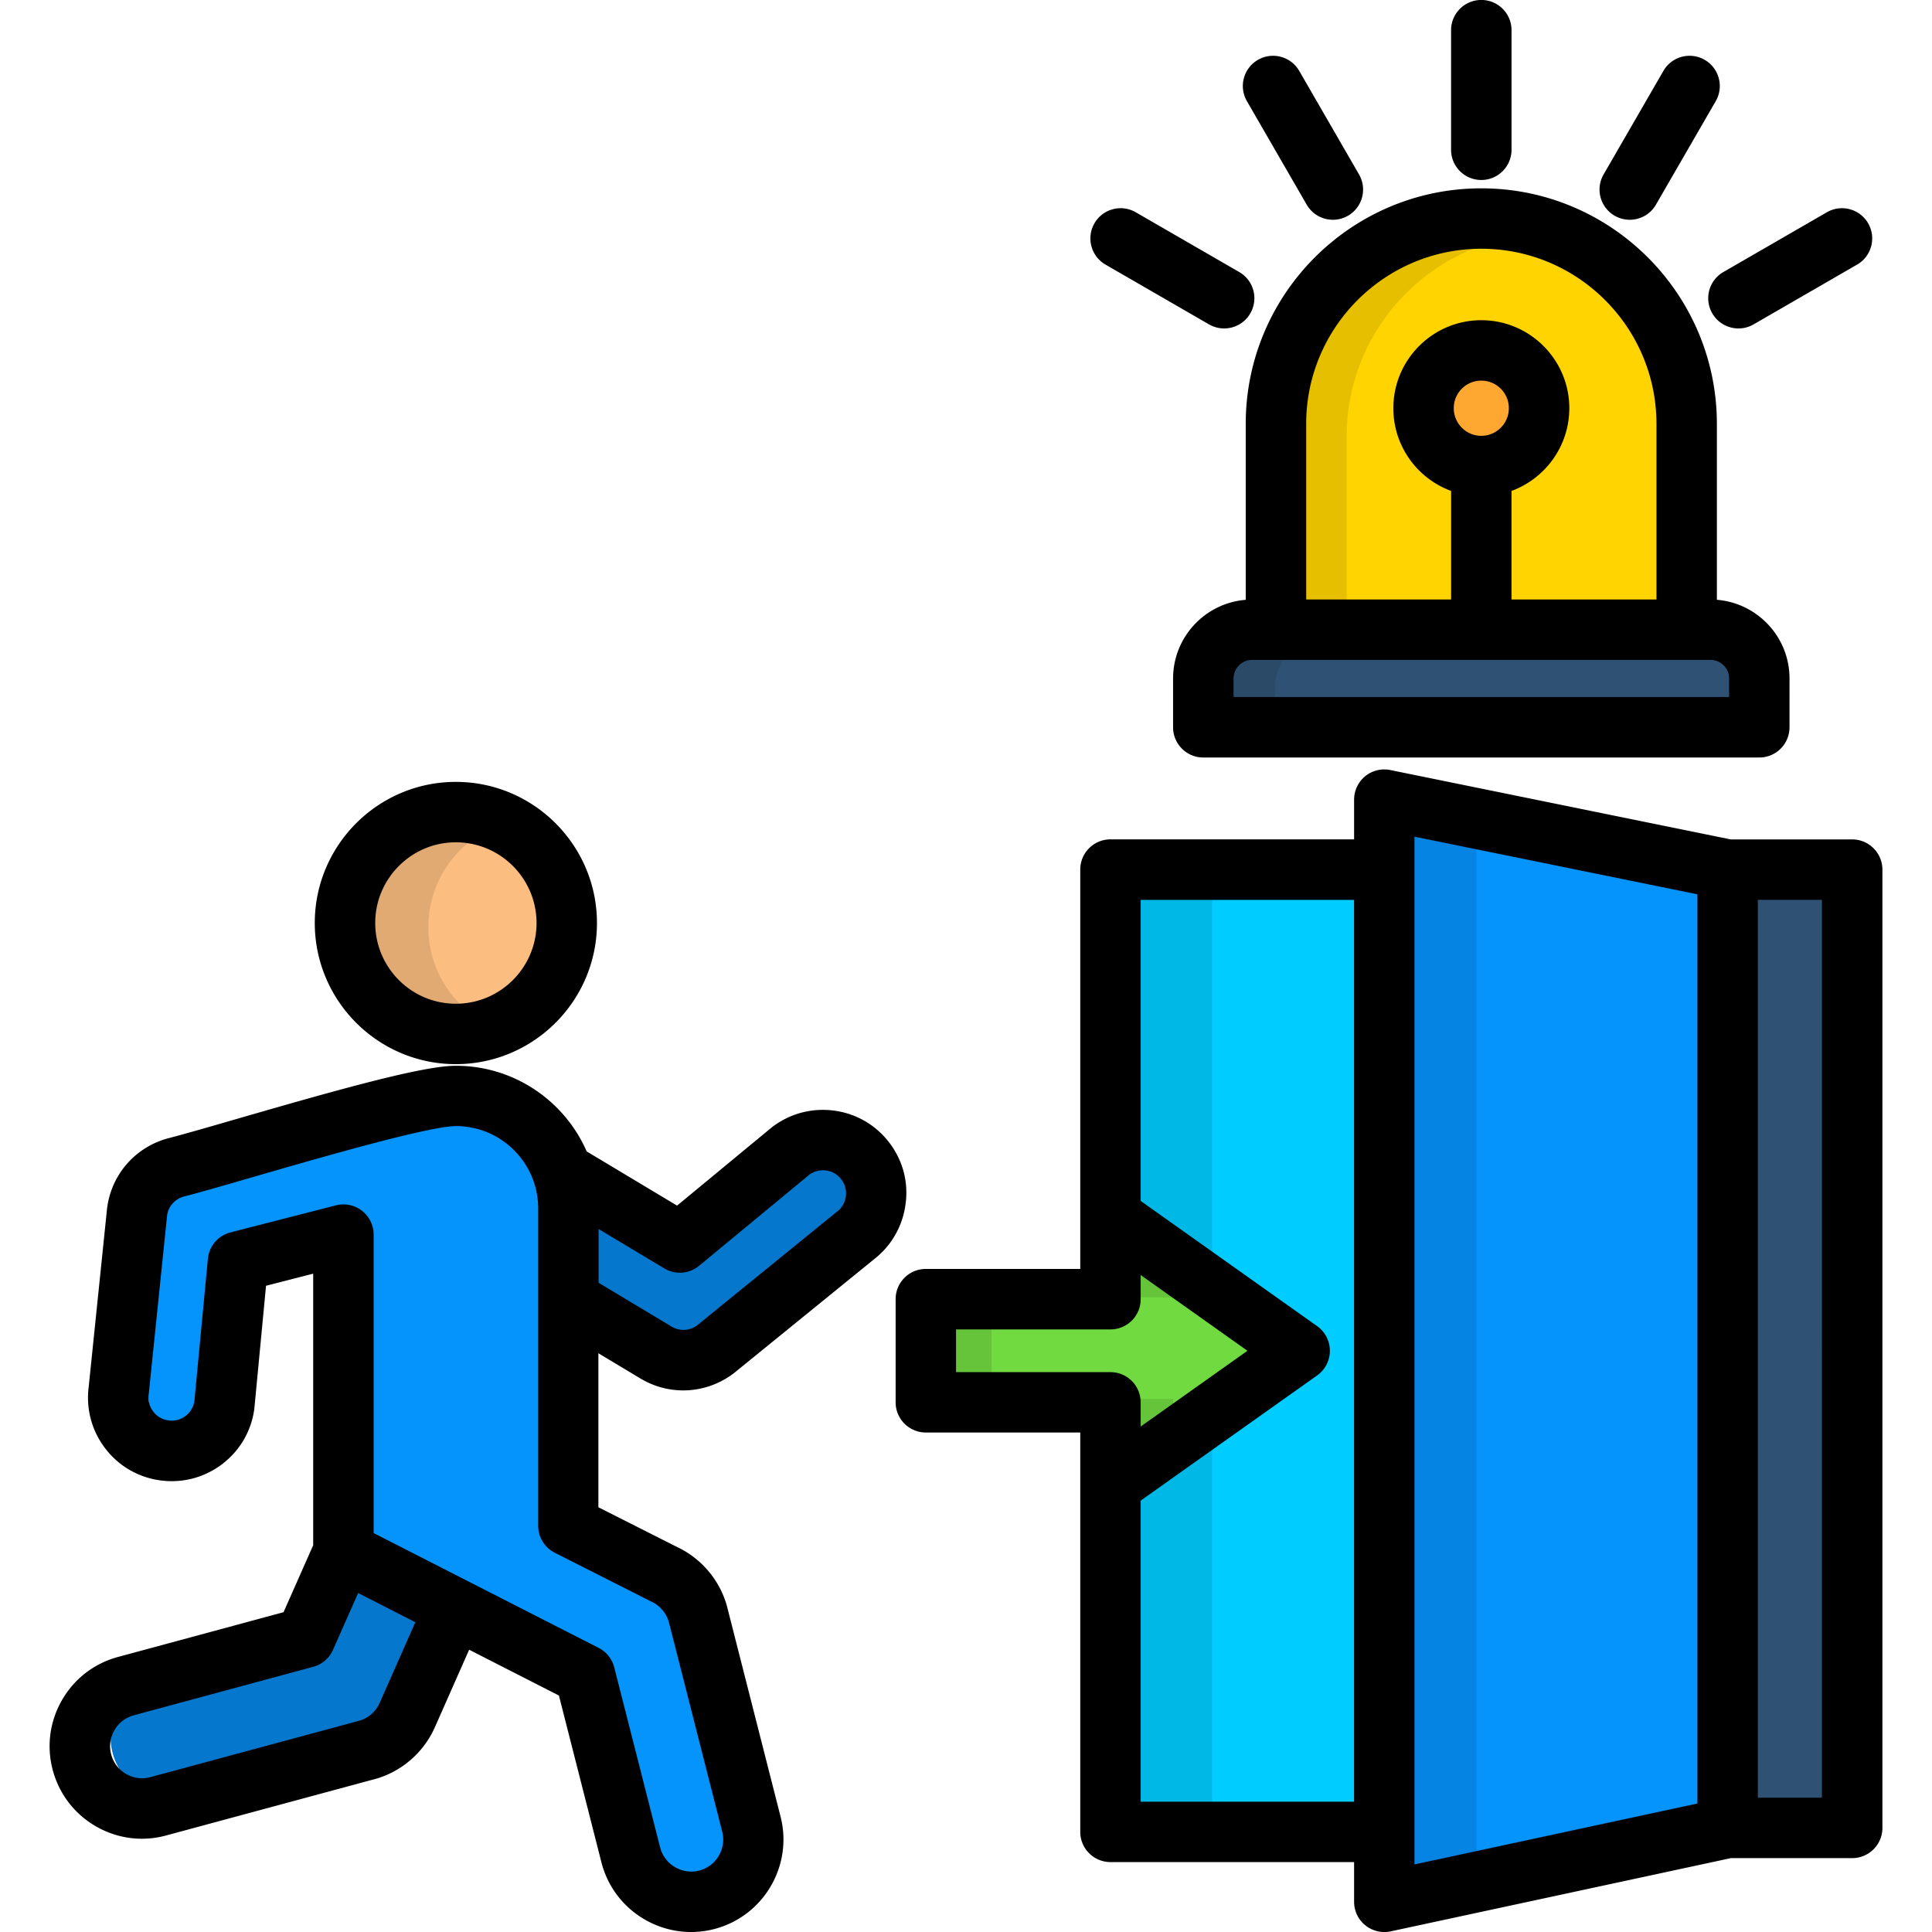 <?xml version="1.0" encoding="UTF-8"?>
<svg xmlns="http://www.w3.org/2000/svg" xmlns:xlink="http://www.w3.org/1999/xlink" version="1.1" width="512" height="512" x="0" y="0" viewBox="0 0 512 512" style="enable-background:new 0 0 512 512" xml:space="preserve" class="">
  <g>
    <path fill="#2F5274" fill-rule="evenodd" d="M445.03 231.81h46.47v249.91h-46.47z" clip-rule="evenodd" opacity="1" data-original="#2f5274"></path>
    <path fill="#00CCFF" fill-rule="evenodd" d="M298.08 231.81h160.96v250.93H298.08z" clip-rule="evenodd" opacity="1" data-original="#00ccff"></path>
    <path fill="#0593FC" fill-rule="evenodd" d="m369.51 213.57 89.53 18.24v250.93l-89.53 18.24z" clip-rule="evenodd" opacity="1" data-original="#0593fc"></path>
    <path fill="#70DA40" fill-rule="evenodd" d="m298.08 392.27 49.33-34.99-49.33-35v21.54h-48.15v26.91h48.15z" clip-rule="evenodd" opacity="1" data-original="#70da40"></path>
    <path fill="#0577CC" d="M134.59 330.75c-6.58-3.96-8.72-12.49-4.79-19.07s12.46-8.72 19.04-4.79l36.92 22.15 28.89-23.88c6.11-4.65 14.83-3.47 19.48 2.61 4.65 6.11 3.49 14.83-2.61 19.51l-36.37 29.58a13.857 13.857 0 0 1-15.55.88zM106.11 391.45c3.6-8.2 13.21-11.91 21.41-8.28 8.2 3.6 11.91 13.21 8.31 21.41l-21.16 47.74c-2.12 4.84-6.33 8.12-11.12 9.24l-53.79 14.53c-8.67 2.34-17.58-2.81-19.89-11.47-2.34-8.64 2.81-17.55 11.47-19.87l46.75-12.66z" opacity="1" data-original="#0577cc"></path>
    <g fill-rule="evenodd" clip-rule="evenodd">
      <path fill="#0593FC" d="M127.35 290.8c16.15 0 29.33 13.21 29.33 29.33v82.79l24.93 12.6c4.82 2.2 8.03 6.47 9.08 11.25l13.78 53.98c2.2 8.69-3.08 17.53-11.78 19.73-8.69 2.2-17.53-3.05-19.7-11.75l-11.97-46.94-62.98-32.14V327l-27.51 7.04-3.55 37.31c-1.02 7.59-8.01 12.93-15.63 11.91-7.59-1.02-12.96-8.01-11.94-15.63l4.82-46.64c.72-5.48 4.7-10.21 10.37-11.61 14.04-3.58 61.55-18.58 72.75-18.58z" opacity="1" data-original="#0593fc"></path>
      <path fill="#FBBD80" d="M127.35 274.65c15.96 0 28.94-12.99 28.94-28.92s-12.99-28.94-28.94-28.94c-15.93 0-28.92 13.01-28.92 28.94s12.99 28.92 28.92 28.92z" opacity="1" data-original="#fbbd80"></path>
      <path fill="#FFD400" d="M394.79 61.99c29.47 0 53.57 24.1 53.57 53.57v65.43H341.25v-65.43c0-29.46 24.1-53.57 53.54-53.57z" opacity="1" data-original="#ffd400"></path>
      <path fill="#FEA832" d="M394.79 126.54c8.31 0 15.08-6.77 15.08-15.08s-6.77-15.08-15.08-15.08-15.08 6.77-15.08 15.08 6.77 15.08 15.08 15.08z" opacity="1" data-original="#fea832"></path>
      <path fill="#2F5274" d="M335 169.22h119.58c6.99 0 12.71 5.72 12.71 12.71v12.74h-145v-12.74c0-6.99 5.72-12.71 12.71-12.71z" opacity="1" data-original="#2f5274"></path>
      <path fill="#E2AA73" d="M113.51 245.73c0-13.37 9.08-24.63 21.38-27.95-2.39-.63-4.92-.99-7.54-.99-15.96 0-28.92 12.96-28.92 28.94 0 15.96 12.96 28.92 28.92 28.92 2.61 0 5.15-.36 7.54-.99-12.3-3.33-21.38-14.58-21.38-27.93z" opacity="1" data-original="#e2aa73"></path>
      <path fill="#00B8E6" d="M321.22 338.7V231.81h-23.14v90.47zM321.22 375.88l-23.14 16.39v90.47h23.14z" opacity="1" data-original="#00b8e6"></path>
      <path fill="#0584E3" d="M391.27 482.74V218l-21.76-4.43v287.41l21.76-4.43z" opacity="1" data-original="#0584e3"></path>
      <path fill="#E6BF00" d="M356.88 169.22v-53.65c0-26.83 19.95-49.2 45.73-52.99-2.53-.39-5.15-.58-7.81-.58-29.44 0-53.54 24.1-53.54 53.57v53.65h9.41z" opacity="1" data-original="#e6bf00"></path>
      <path fill="#2A4A68" d="M341.25 169.22H335c-6.99 0-12.71 5.72-12.71 12.71v12.74h15.63v-12.74c0-3.27 1.27-6.27 3.33-8.53 2.31-2.56 5.7-4.18 9.41-4.18z" opacity="1" data-original="#2a4a68"></path>
      <path fill="#65C43A" d="M249.93 343.82h12.85v26.91h-12.85zM298.08 322.28v21.54h12.82v-12.46zM310.9 370.73h-12.82v21.54l12.82-9.08z" opacity="1" data-original="#65c43a"></path>
    </g>
    <path d="M490.84 222.45h-32.19l-90.2-18.38c-2.36-.48-4.8.12-6.66 1.64s-2.94 3.8-2.94 6.2v10.53h-64.56c-4.42 0-8.01 3.58-8.01 8.01V336.28h-40.92c-4.42 0-8.01 3.58-8.01 8.01v27.33c0 4.42 3.58 8.01 8.01 8.01h40.92V485.46c0 4.42 3.58 8.01 8.01 8.01h64.56V504c0 2.42 1.09 4.71 2.98 6.23a8.026 8.026 0 0 0 6.72 1.6l90.16-19.41h32.14c4.42 0 8.01-3.58 8.01-8.01V230.46c-.01-4.42-3.6-8.01-8.02-8.01zM253.36 363.62v-11.31h40.92c4.42 0 8.01-3.58 8.01-8.01v-6.41l28.3 20.08-28.3 20.08v-6.41c0-4.42-3.58-8.01-8.01-8.01h-40.92zm48.93 113.84v-79.78l46.77-33.18c2.12-1.5 3.37-3.94 3.37-6.53s-1.26-5.03-3.37-6.53l-46.77-33.18v-79.78h56.55v238.99h-56.55zm72.57-255.73L449.83 237v240.95l-74.98 16.14V221.73zm107.97 254.68h-16.98V238.47h16.98zM235.68 302.82c-3.59-4.71-8.8-7.73-14.67-8.5-5.85-.77-11.67.77-16.37 4.36-.08.06-.16.13-.24.19l-24.97 20.63-23.95-14.36c-5.84-13.35-19.18-22.7-34.67-22.7-8.68 0-30.48 6.11-58.07 14.09-7.53 2.18-14.03 4.06-17.81 5.03-8.85 2.22-15.34 9.49-16.53 18.5l-.03.23-4.87 47.29c-.73 5.82.82 11.58 4.37 16.24 3.59 4.71 8.8 7.72 14.64 8.5 5.87.79 11.69-.75 16.4-4.34 4.7-3.59 7.72-8.79 8.49-14.65l.03-.29 3.07-32.3 12.5-3.21v71.97l-7.86 17.75-43.8 11.84c-6.33 1.69-11.62 5.75-14.9 11.43-3.27 5.67-4.14 12.27-2.45 18.61 1.71 6.33 5.77 11.61 11.43 14.87 3.77 2.17 7.94 3.28 12.17 3.28 2.14 0 4.3-.28 6.42-.86l54.56-14.74c7.35-1.77 13.57-6.95 16.66-13.91l9.1-20.58 23.79 12.14 11.26 44.19c2.81 11.08 12.81 18.48 23.76 18.48 1.98 0 4-.24 6.01-.75 13.09-3.32 21.04-16.68 17.72-29.78l-13.95-54.77c-1.67-7.33-6.72-13.57-13.54-16.76l-20.8-10.5v-40.82l11.14 6.69c3.53 2.12 7.44 3.16 11.35 3.16 4.73 0 9.45-1.54 13.42-4.57.06-.05.13-.1.19-.15l36.88-29.98c4.64-3.58 7.62-8.75 8.41-14.57.84-5.86-.7-11.68-4.29-16.38zM100.62 451.28c-1.1 2.47-3.22 4.23-5.82 4.84-.09.02-.18.04-.26.07l-54.69 14.77c-2.18.59-4.46.29-6.41-.83-1.97-1.13-3.38-2.97-3.97-5.16s-.28-4.48.85-6.45 2.97-3.37 5.18-3.96l47.51-12.84a8.01 8.01 0 0 0 5.23-4.49l6.67-15.06 15.16 7.74zm71.71-26.98c.09.04.18.09.27.13a8.602 8.602 0 0 1 4.77 5.88l.06.24 13.97 54.87c1.15 4.54-1.61 9.16-6.14 10.31-4.53 1.14-9.16-1.61-10.32-6.15l-12.16-47.71a8.033 8.033 0 0 0-4.12-5.16l-59.64-30.43v-79.09a8.011 8.011 0 0 0-10-7.76l-27.95 7.17a8.01 8.01 0 0 0-5.98 7l-3.58 37.72a6.069 6.069 0 0 1-2.32 3.91 6.06 6.06 0 0 1-4.55 1.19c-1.61-.21-3.04-1.04-4.03-2.34s-1.42-2.92-1.21-4.55l.03-.23 4.86-47.25c.36-2.43 2.14-4.38 4.58-4.99 4.06-1.04 10.67-2.95 18.32-5.17 17.4-5.04 46.52-13.46 53.62-13.46 9.52 0 17.63 6.12 20.6 14.63.03.1.06.2.1.3a21.61 21.61 0 0 1 1.11 6.85v84.13c0 3.02 1.7 5.79 4.4 7.15zm51.82-107.23a6.08 6.08 0 0 1-2.35 4.05c-.07.05-.13.1-.2.15l-36.85 29.96c-1.99 1.47-4.62 1.61-6.73.35l-19.39-11.64V325.7l17.41 10.44a8.02 8.02 0 0 0 9.22-.69l29.19-24.12a6.107 6.107 0 0 1 4.45-1.14c1.62.21 3.05 1.04 4.04 2.34 1 1.3 1.43 2.91 1.21 4.54zM120.8 282.01c20.62 0 37.4-16.78 37.4-37.4s-16.78-37.4-37.4-37.4c-20.61 0-37.38 16.78-37.38 37.4s16.77 37.4 37.38 37.4zm0-58.79c11.79 0 21.39 9.59 21.39 21.39S132.6 266 120.8 266c-11.78 0-21.36-9.59-21.36-21.39s9.59-21.39 21.36-21.39zM392.56 49.91c-34.43 0-62.43 28.01-62.43 62.43v46.62c-10.76.86-19.25 9.87-19.25 20.85v12.93c0 4.42 3.58 8.01 8.01 8.01h147.34c4.42 0 8.01-3.58 8.01-8.01V179.8c0-10.97-8.49-19.98-19.25-20.85v-46.62c0-34.42-28-62.42-62.43-62.42zm0 16.01c25.59 0 46.42 20.82 46.42 46.42v46.53h-38.41V130.1c8.92-3.28 15.31-11.87 15.31-21.92 0-12.86-10.46-23.32-23.32-23.32s-23.31 10.46-23.31 23.32c0 10.06 6.38 18.65 15.31 21.92v28.77h-38.41v-46.53c-.01-25.59 20.82-46.42 46.41-46.42zm0 49.58c-4.02 0-7.3-3.29-7.3-7.33 0-4.03 3.27-7.3 7.3-7.3s7.3 3.27 7.3 7.3c0 4.04-3.27 7.33-7.3 7.33zm65.67 64.3v4.92H326.9v-4.92a4.93 4.93 0 0 1 4.92-4.92h121.49c2.71.01 4.92 2.21 4.92 4.92zM384.55 39.69V8c0-4.42 3.58-8.01 8.01-8.01s8.01 3.58 8.01 8.01v31.69c0 4.42-3.58 8.01-8.01 8.01s-8.01-3.59-8.01-8.01zm40.42 6.54 15.85-27.44c2.21-3.83 7.11-5.14 10.94-2.93s5.14 7.11 2.93 10.94l-15.85 27.44c-1.48 2.57-4.17 4-6.94 4-1.36 0-2.74-.35-4-1.07-3.83-2.21-5.14-7.11-2.93-10.94zM456.7 72.1l27.44-15.85c3.83-2.21 8.73-.9 10.94 2.93s.9 8.73-2.93 10.94l-27.44 15.85a7.952 7.952 0 0 1-4 1.07c-2.77 0-5.46-1.44-6.94-4-2.21-3.83-.9-8.73 2.93-10.94zM330.44 26.8c-2.21-3.83-.9-8.73 2.93-10.94s8.73-.9 10.94 2.93l15.85 27.44c2.21 3.83.9 8.73-2.93 10.94a7.952 7.952 0 0 1-4 1.07c-2.77 0-5.46-1.44-6.94-4zm-40.4 32.38c2.21-3.83 7.11-5.14 10.94-2.93l27.44 15.85c3.83 2.21 5.14 7.11 2.93 10.94-1.48 2.57-4.17 4-6.94 4-1.36 0-2.74-.35-4-1.07l-27.44-15.85c-3.83-2.21-5.14-7.11-2.93-10.94z" fill="#000000" opacity="1" data-original="#000000"></path>
  </g>
</svg>
